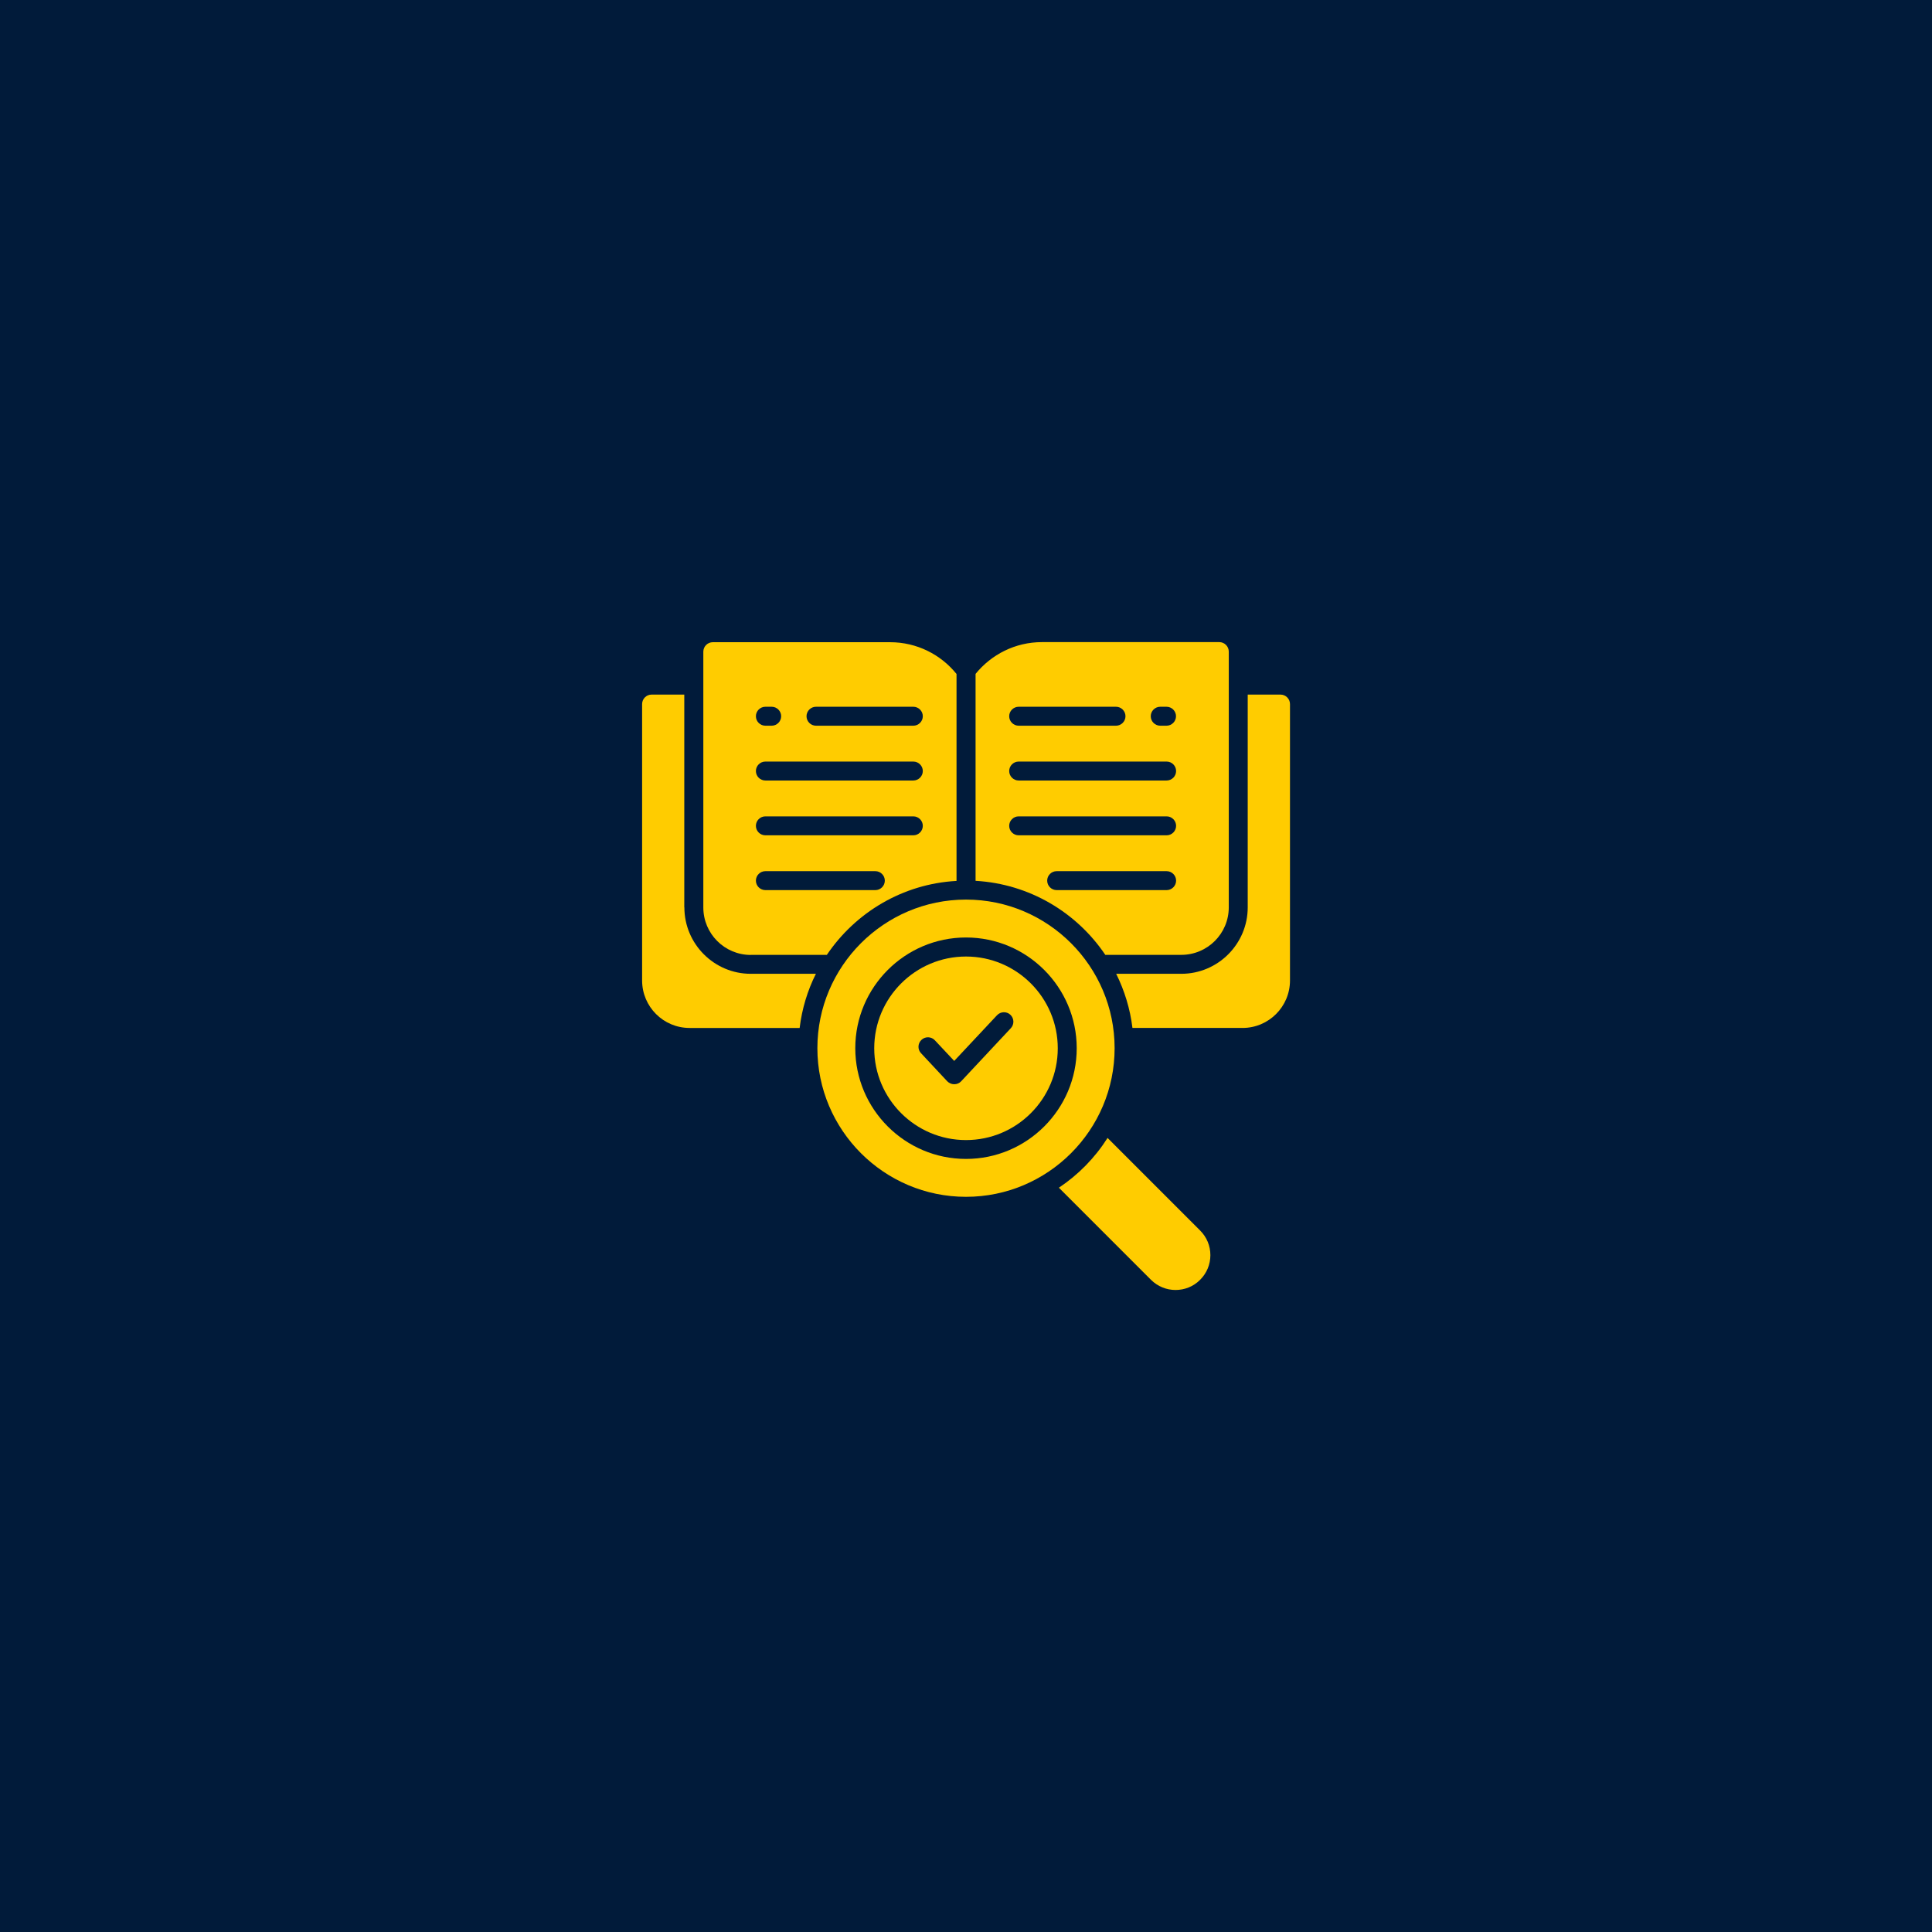<svg xmlns="http://www.w3.org/2000/svg" id="Layer_2" viewBox="0 0 208 208"><defs><style>.cls-1,.cls-2{fill:#011b3a;}.cls-3{fill:#fc0;}.cls-2{fill-rule:evenodd;}</style></defs><g id="Layer_1-2"><rect class="cls-1" width="208" height="208"></rect><g id="Layer_1-2"><path class="cls-2" d="m119.32,110.43c-.89,0-1.63-.63-1.81-1.46l.38-.39-.38-.39c.18-.84.92-1.46,1.81-1.46.4,0,.77.13,1.08.35l-1.5-1.54c-.83.55-1.43,1.42-1.6,2.44l-2.92-3.01h-1.38l2.05,2.11c-.3-.22-.68-.35-1.08-.35-1.02,0-1.85.83-1.85,1.85s.83,1.85,1.85,1.85c.4,0,.77-.13,1.08-.35l-2.05,2.11h1.38l2.92-3.01c.17,1.02.77,1.9,1.6,2.44l1.5-1.54c-.3.22-.67.35-1.08.35Zm-3.81-.83c.2-.29.31-.65.31-1.02s-.11-.73-.31-1.03l.99,1.03-.99,1.02Zm5.38-4.67c-.36,0-.71.05-1.04.15l3.39,3.49-3.39,3.49c.33.1.68.15,1.04.15,2.01,0,3.64-1.63,3.64-3.64s-1.63-3.64-3.64-3.64Zm.96,3.64l-.99-1.02c.2.29.31.65.31,1.02s-.11.73-.31,1.03c0,0,.99-1.03.99-1.03Z"></path></g><path class="cls-3" d="m119.24,122.51c-1.35,2.13-3.14,3.96-5.24,5.36l9.91,9.91c.73.73,1.69,1.1,2.65,1.1s1.92-.36,2.65-1.1h0c.71-.71,1.1-1.65,1.1-2.65s-.39-1.94-1.1-2.65l-9.97-9.97Z"></path><path class="cls-3" d="m80.82,102.8h8.2c3.07-4.55,8.15-7.64,13.96-7.96v-22.28c-1.69-2.09-4.27-3.42-7.15-3.42h-19.09c-.56,0-1.02.46-1.02,1.02v27.54c0,2.82,2.29,5.11,5.11,5.11Zm7.03-26.71h10.48c.56,0,1.02.46,1.02,1.02s-.46,1.02-1.02,1.02h-10.48c-.56,0-1.02-.46-1.02-1.02s.46-1.02,1.02-1.02Zm-5.45,0h.68c.56,0,1.02.46,1.02,1.02s-.46,1.02-1.02,1.02h-.68c-.56,0-1.02-.46-1.02-1.02s.46-1.02,1.02-1.02Zm0,5.9h15.93c.56,0,1.02.46,1.02,1.02s-.46,1.02-1.02,1.02h-15.93c-.56,0-1.02-.46-1.02-1.02s.46-1.02,1.02-1.02Zm0,5.9h15.93c.56,0,1.02.46,1.02,1.02s-.46,1.02-1.02,1.02h-15.93c-.56,0-1.02-.46-1.02-1.02s.46-1.02,1.02-1.02Zm0,5.9h11.84c.56,0,1.02.46,1.02,1.02s-.46,1.02-1.02,1.02h-11.84c-.56,0-1.02-.46-1.02-1.02s.46-1.02,1.02-1.02Z"></path><path class="cls-3" d="m118.98,102.8h8.2c2.82,0,5.11-2.29,5.11-5.11v-27.54c0-.56-.46-1.02-1.02-1.02h-19.09c-2.89,0-5.46,1.34-7.15,3.42v22.28c5.81.33,10.89,3.41,13.96,7.96Zm5.93-26.71h.68c.56,0,1.02.46,1.02,1.02s-.46,1.02-1.02,1.02h-.68c-.56,0-1.02-.46-1.02-1.02s.46-1.02,1.02-1.02Zm-15.24,0h10.48c.56,0,1.02.46,1.02,1.02s-.46,1.02-1.02,1.02h-10.48c-.56,0-1.02-.46-1.02-1.02s.46-1.02,1.02-1.02Zm0,5.9h15.93c.56,0,1.02.46,1.02,1.02s-.46,1.02-1.02,1.02h-15.93c-.56,0-1.02-.46-1.02-1.02s.46-1.02,1.02-1.02Zm-1.02,6.92c0-.56.46-1.02,1.02-1.02h15.93c.56,0,1.02.46,1.02,1.02s-.46,1.02-1.02,1.02h-15.93c-.56,0-1.02-.46-1.02-1.02Zm4.09,5.9c0-.56.46-1.02,1.02-1.02h11.84c.56,0,1.02.46,1.02,1.02s-.46,1.02-1.02,1.02h-11.84c-.56,0-1.02-.46-1.02-1.02Z"></path><path class="cls-3" d="m73.67,97.69v-22.91h-3.52c-.56,0-1.02.46-1.02,1.02v29.76c0,2.82,2.29,5.11,5.11,5.11h11.85c.25-2.07.85-4.04,1.75-5.83h-7.01c-3.94,0-7.15-3.21-7.15-7.15Z"></path><path class="cls-3" d="m137.85,74.78h-3.52v22.91c0,3.94-3.21,7.15-7.15,7.15h-7.01c.89,1.8,1.5,3.76,1.75,5.83h11.85c2.82,0,5.11-2.29,5.11-5.11v-29.76c0-.56-.46-1.02-1.02-1.02Z"></path><path class="cls-3" d="m104,102.98c-5.45,0-9.88,4.43-9.88,9.88s4.43,9.88,9.88,9.88,9.88-4.43,9.88-9.88-4.43-9.88-9.88-9.88Zm4.83,7.71l-5.35,5.72c-.19.21-.46.32-.75.32s-.55-.12-.75-.32l-2.82-3.02c-.39-.41-.36-1.06.05-1.44.41-.39,1.06-.36,1.44.05l2.08,2.22,4.61-4.92c.39-.41,1.03-.43,1.44-.05.41.39.43,1.03.05,1.44Z"></path><path class="cls-3" d="m120,112.85c0-8.82-7.18-16-16-16s-16,7.18-16,16,7.18,16,16,16,16-7.18,16-16Zm-16,11.92c-6.57,0-11.92-5.35-11.92-11.92s5.35-11.92,11.92-11.92,11.92,5.35,11.92,11.92-5.35,11.92-11.92,11.92Z"></path></g></svg>